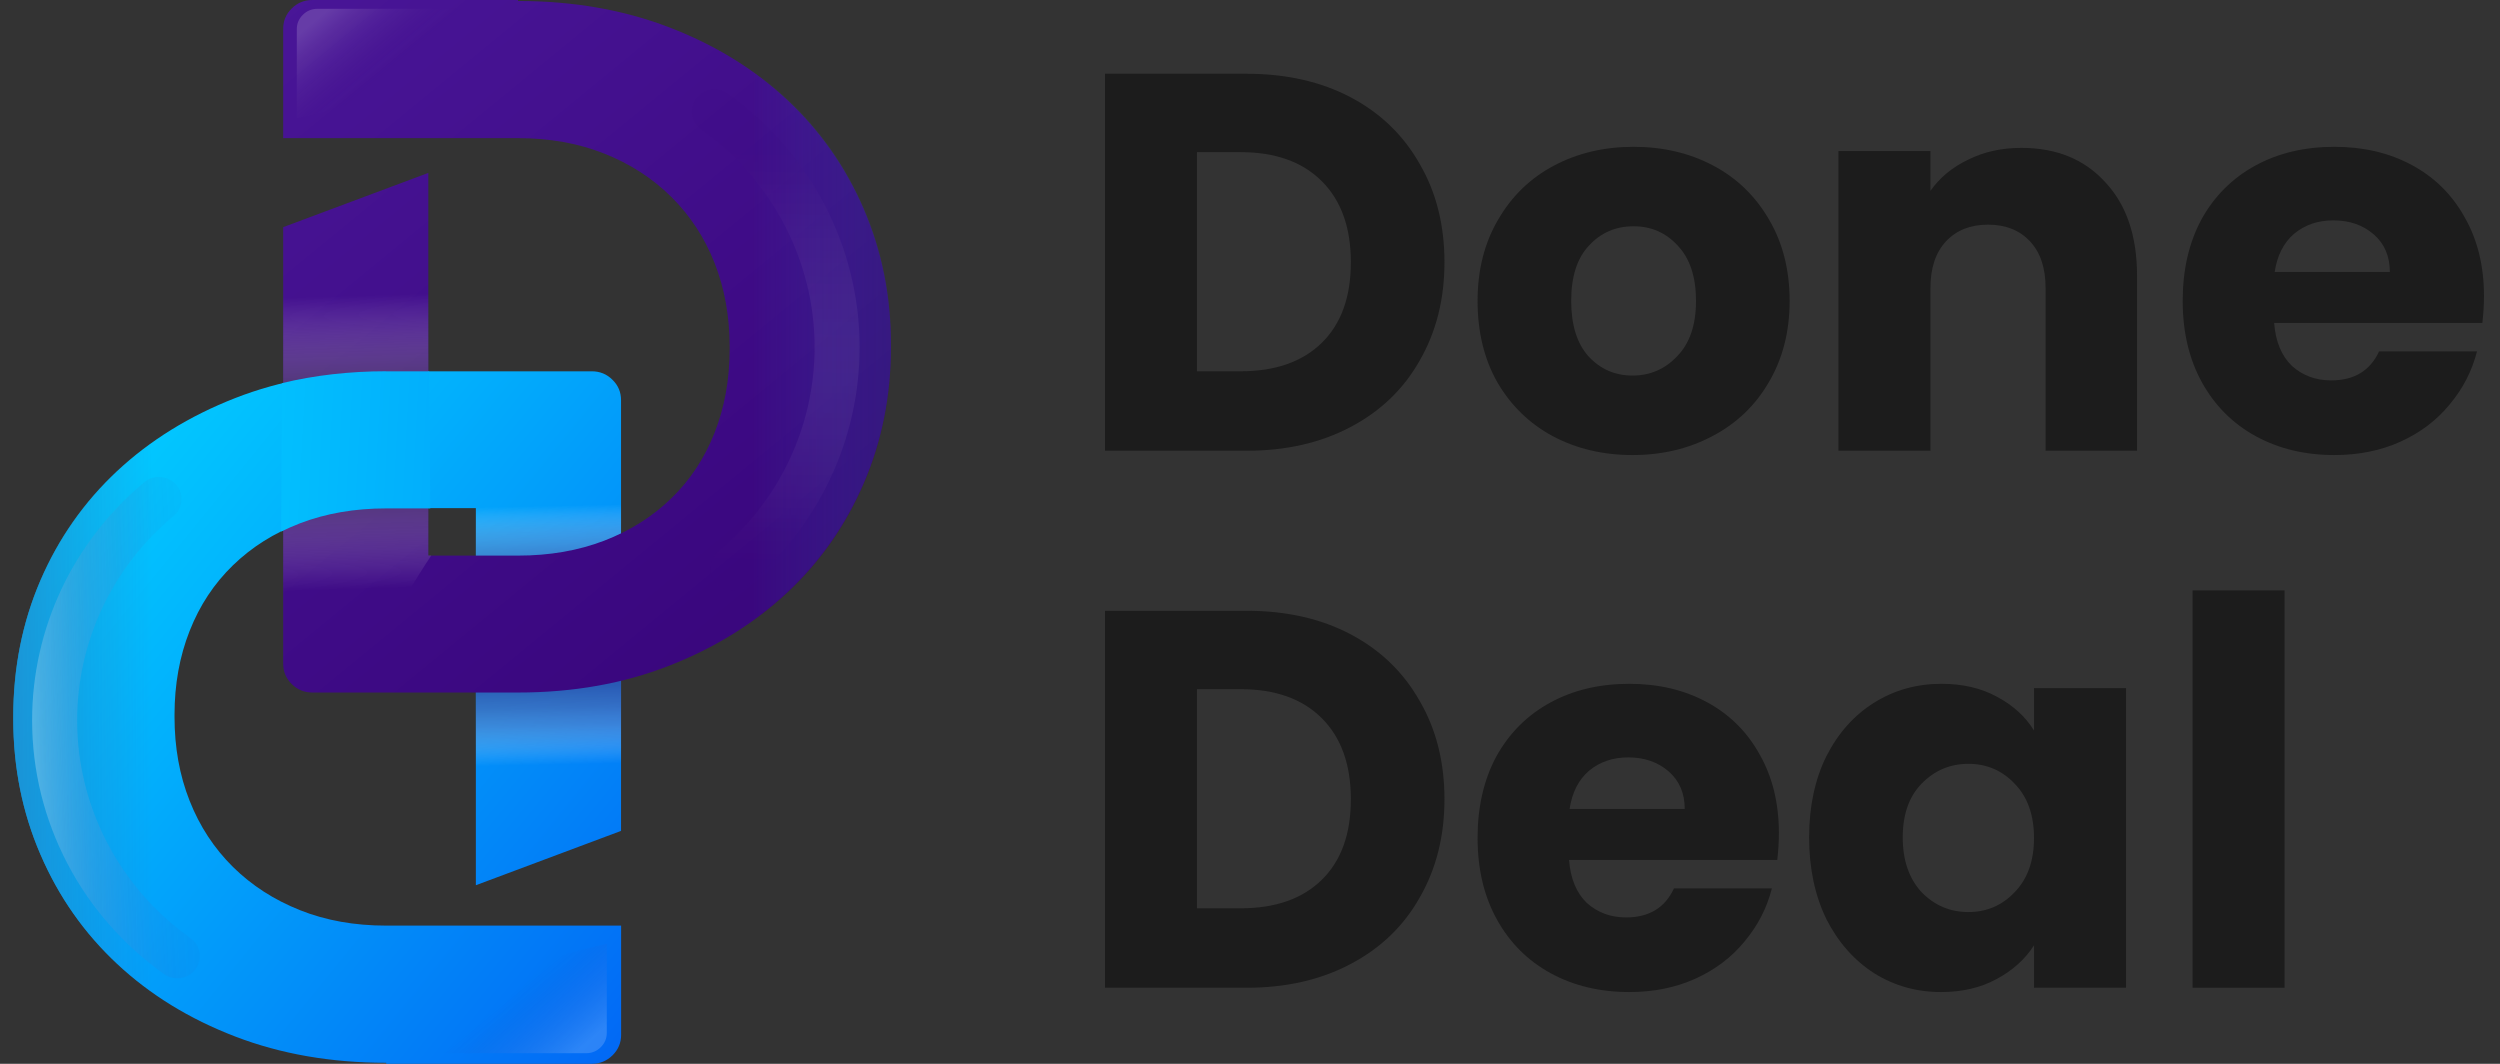<svg width="94" height="40" viewBox="0 0 94 40" fill="none" xmlns="http://www.w3.org/2000/svg">
<rect x="0" y="0" width="94" height="40" fill="#333333" stroke="none"/>
<path d="M46.867 2.773C48.364 2.773 49.672 3.07 50.792 3.662C51.911 4.254 52.774 5.089 53.381 6.166C54.002 7.229 54.312 8.461 54.312 9.861C54.312 11.247 54.002 12.479 53.381 13.556C52.774 14.633 51.904 15.467 50.772 16.06C49.652 16.652 48.351 16.948 46.867 16.948H41.547V2.773H46.867ZM46.645 13.96C47.953 13.96 48.971 13.603 49.699 12.89C50.428 12.176 50.792 11.166 50.792 9.861C50.792 8.555 50.428 7.539 49.699 6.812C48.971 6.085 47.953 5.721 46.645 5.721H45.006V13.96H46.645Z" fill="#1C1C1C"/>
<path d="M61.383 17.11C60.277 17.11 59.279 16.874 58.389 16.403C57.513 15.932 56.818 15.259 56.306 14.384C55.807 13.509 55.557 12.486 55.557 11.315C55.557 10.157 55.813 9.141 56.326 8.266C56.838 7.377 57.54 6.697 58.43 6.226C59.32 5.755 60.318 5.52 61.424 5.52C62.53 5.52 63.528 5.755 64.418 6.226C65.308 6.697 66.009 7.377 66.522 8.266C67.034 9.141 67.29 10.157 67.29 11.315C67.29 12.472 67.027 13.495 66.501 14.384C65.989 15.259 65.281 15.932 64.377 16.403C63.487 16.874 62.489 17.11 61.383 17.11ZM61.383 14.121C62.044 14.121 62.604 13.879 63.062 13.394C63.534 12.91 63.77 12.216 63.77 11.315C63.77 10.413 63.541 9.719 63.083 9.235C62.638 8.75 62.085 8.508 61.424 8.508C60.749 8.508 60.19 8.75 59.745 9.235C59.3 9.706 59.077 10.399 59.077 11.315C59.077 12.216 59.293 12.91 59.724 13.394C60.17 13.879 60.722 14.121 61.383 14.121Z" fill="#1C1C1C"/>
<path d="M76.004 5.56C77.325 5.56 78.377 5.991 79.159 6.852C79.955 7.7 80.353 8.871 80.353 10.366V16.948H76.914V10.83C76.914 10.076 76.719 9.491 76.327 9.073C75.936 8.656 75.41 8.447 74.749 8.447C74.089 8.447 73.563 8.656 73.171 9.073C72.78 9.491 72.585 10.076 72.585 10.83V16.948H69.126V5.681H72.585V7.175C72.936 6.677 73.408 6.287 74.001 6.004C74.594 5.708 75.262 5.56 76.004 5.56Z" fill="#1C1C1C"/>
<path d="M93.398 11.133C93.398 11.456 93.377 11.793 93.337 12.143H85.508C85.562 12.842 85.785 13.381 86.176 13.758C86.58 14.121 87.073 14.303 87.653 14.303C88.516 14.303 89.116 13.94 89.453 13.213H93.135C92.946 13.953 92.602 14.619 92.103 15.212C91.618 15.804 91.004 16.268 90.262 16.605C89.52 16.941 88.691 17.11 87.774 17.11C86.668 17.11 85.683 16.874 84.82 16.403C83.957 15.932 83.283 15.259 82.797 14.384C82.312 13.509 82.069 12.486 82.069 11.315C82.069 10.143 82.305 9.12 82.777 8.245C83.263 7.37 83.937 6.697 84.8 6.226C85.663 5.755 86.654 5.52 87.774 5.52C88.866 5.52 89.837 5.748 90.687 6.206C91.537 6.664 92.197 7.317 92.669 8.165C93.155 9.013 93.398 10.002 93.398 11.133ZM89.858 10.224C89.858 9.632 89.655 9.161 89.251 8.811C88.846 8.461 88.34 8.286 87.733 8.286C87.153 8.286 86.661 8.454 86.257 8.791C85.866 9.127 85.623 9.605 85.528 10.224H89.858Z" fill="#1C1C1C"/>
<path d="M46.867 22.965C48.364 22.965 49.672 23.261 50.792 23.854C51.911 24.446 52.774 25.281 53.381 26.358C54.002 27.421 54.312 28.653 54.312 30.053C54.312 31.439 54.002 32.671 53.381 33.748C52.774 34.825 51.904 35.659 50.772 36.252C49.652 36.844 48.351 37.14 46.867 37.14H41.547V22.965H46.867ZM46.645 34.152C47.953 34.152 48.971 33.795 49.699 33.081C50.428 32.368 50.792 31.358 50.792 30.053C50.792 28.747 50.428 27.731 49.699 27.004C48.971 26.277 47.953 25.913 46.645 25.913H45.006V34.152H46.645Z" fill="#1C1C1C"/>
<path d="M66.886 31.325C66.886 31.648 66.866 31.984 66.825 32.334H58.996C59.05 33.034 59.273 33.573 59.664 33.95C60.068 34.313 60.561 34.495 61.141 34.495C62.004 34.495 62.604 34.131 62.941 33.404H66.623C66.434 34.145 66.09 34.811 65.591 35.404C65.106 35.996 64.492 36.46 63.75 36.797C63.008 37.133 62.179 37.301 61.262 37.301C60.156 37.301 59.172 37.066 58.308 36.595C57.445 36.124 56.771 35.451 56.285 34.576C55.8 33.701 55.557 32.678 55.557 31.506C55.557 30.335 55.793 29.312 56.265 28.437C56.751 27.562 57.425 26.889 58.288 26.418C59.151 25.947 60.143 25.711 61.262 25.711C62.354 25.711 63.325 25.94 64.175 26.398C65.025 26.856 65.686 27.509 66.157 28.357C66.643 29.205 66.886 30.194 66.886 31.325ZM63.346 30.416C63.346 29.824 63.143 29.353 62.739 29.003C62.334 28.653 61.828 28.478 61.221 28.478C60.642 28.478 60.149 28.646 59.745 28.983C59.354 29.319 59.111 29.797 59.017 30.416H63.346Z" fill="#1C1C1C"/>
<path d="M68.023 31.486C68.023 30.329 68.239 29.312 68.67 28.437C69.115 27.562 69.716 26.889 70.471 26.418C71.226 25.947 72.069 25.711 72.999 25.711C73.795 25.711 74.49 25.873 75.083 26.196C75.69 26.519 76.155 26.943 76.479 27.468V25.873H79.938V37.14H76.479V35.545C76.142 36.07 75.67 36.494 75.063 36.817C74.469 37.14 73.775 37.301 72.979 37.301C72.062 37.301 71.226 37.066 70.471 36.595C69.716 36.11 69.115 35.43 68.67 34.555C68.239 33.667 68.023 32.644 68.023 31.486ZM76.479 31.506C76.479 30.645 76.236 29.965 75.751 29.467C75.279 28.969 74.699 28.72 74.011 28.72C73.323 28.72 72.736 28.969 72.251 29.467C71.779 29.952 71.543 30.625 71.543 31.486C71.543 32.348 71.779 33.034 72.251 33.546C72.736 34.044 73.323 34.293 74.011 34.293C74.699 34.293 75.279 34.044 75.751 33.546C76.236 33.048 76.479 32.368 76.479 31.506Z" fill="#1C1C1C"/>
<path d="M85.9 22.198V37.14H82.441V22.198H85.9Z" fill="#1C1C1C"/>
<g clip-path="url(#clip0_1739_18810)">
<path d="M23.351 31.25V15.044C23.351 14.746 23.245 14.49 23.027 14.278C22.815 14.066 22.555 13.961 22.251 13.961H14.52C12.451 13.961 10.555 14.298 8.837 14.97C7.118 15.643 5.64 16.557 4.401 17.715C3.165 18.873 2.203 20.243 1.521 21.824C0.841 23.406 0.5 25.117 0.5 26.962V27.036C0.5 28.854 0.841 30.555 1.524 32.135C2.206 33.717 3.165 35.086 4.404 36.244C5.642 37.402 7.121 38.311 8.839 38.971C10.557 39.632 12.454 39.961 14.523 39.961V39.998H22.254C22.558 39.998 22.817 39.89 23.03 39.681C23.245 39.469 23.354 39.213 23.354 38.913V34.803H14.52C13.334 34.803 12.253 34.611 11.282 34.223C10.307 33.836 9.469 33.295 8.76 32.598C8.053 31.898 7.509 31.07 7.131 30.112C6.75 29.151 6.562 28.101 6.562 26.955V26.88C6.562 25.734 6.752 24.681 7.131 23.721C7.509 22.76 8.053 21.939 8.76 21.254C9.467 20.569 10.307 20.04 11.282 19.667C12.256 19.294 13.336 19.107 14.52 19.107H17.892V33.285L23.351 31.242V31.25Z" fill="url(#paint0_linear_1739_18810)"/>
<path style="mix-blend-mode:multiply" opacity="0.76" d="M17.895 29.178C19.694 29.358 21.516 29.434 23.351 29.422V17.267C21.512 17.328 19.699 17.532 17.895 17.976V29.178Z" fill="url(#paint1_linear_1739_18810)"/>
<path d="M32.479 7.865C31.796 6.284 30.837 4.914 29.599 3.756C28.362 2.598 26.884 1.689 25.166 1.029C23.445 0.368 21.549 0.037 19.477 0.037V0H11.746C11.444 0 11.185 0.105 10.97 0.317C10.755 0.529 10.648 0.782 10.648 1.082V5.194H19.477C20.664 5.194 21.744 5.387 22.718 5.774C23.69 6.159 24.53 6.7 25.237 7.4C25.944 8.097 26.488 8.926 26.867 9.886C27.245 10.844 27.435 11.897 27.435 13.043V13.118C27.435 14.264 27.245 15.317 26.867 16.274C26.488 17.235 25.944 18.056 25.237 18.741C24.53 19.428 23.69 19.955 22.718 20.33C21.744 20.703 20.664 20.891 19.477 20.891H16.105V6.501L10.648 8.541V24.956C10.648 25.256 10.755 25.51 10.97 25.722C11.185 25.934 11.444 26.039 11.746 26.039H19.477C21.549 26.039 23.445 25.702 25.163 25.03C26.881 24.357 28.36 23.44 29.596 22.285C30.835 21.127 31.794 19.758 32.476 18.176C33.159 16.594 33.5 14.88 33.5 13.038V12.962C33.5 11.146 33.159 9.445 32.476 7.863L32.479 7.865Z" fill="url(#paint2_linear_1739_18810)"/>
<path style="mix-blend-mode:multiply" opacity="0.76" d="M16.218 20.884H16.105V9.679C14.332 9.194 12.238 8.999 10.648 9.898V24.957C10.648 25.256 10.755 25.512 10.97 25.722C11.108 25.858 11.267 25.951 11.442 26C13.783 25.303 14.933 22.809 16.216 20.884H16.218Z" fill="url(#paint3_linear_1739_18810)"/>
<path d="M14.518 13.959C13.151 13.959 11.821 14.11 10.607 14.405L10.57 19.987C10.775 19.887 11.06 19.76 11.277 19.677C12.252 19.304 13.332 19.116 14.518 19.116H16.18L16.135 13.961H14.518V13.959Z" fill="url(#paint4_linear_1739_18810)"/>
<path style="mix-blend-mode:multiply" opacity="0.4" d="M32.476 7.831C31.793 6.25 30.834 4.88 29.596 3.722C28.357 2.564 26.878 1.655 25.163 0.995C25.15 0.99 25.14 0.987 25.128 0.982C24.184 1.989 23.746 3.366 23.746 4.57C23.746 5.133 23.761 5.696 23.791 6.259C24.322 6.569 24.807 6.937 25.239 7.364C25.946 8.061 26.49 8.889 26.869 9.847C27.247 10.807 27.437 11.858 27.437 13.004V13.079C27.437 14.225 27.247 15.278 26.869 16.236C26.634 16.828 26.337 17.369 25.976 17.859C26.552 19.782 27.207 21.691 27.892 23.589C28.503 23.185 29.074 22.741 29.598 22.251C30.837 21.093 31.796 19.724 32.478 18.142C33.16 16.56 33.502 14.849 33.502 13.004V12.928C33.502 11.11 33.16 9.411 32.478 7.829L32.476 7.831Z" fill="url(#paint5_linear_1739_18810)"/>
<path style="mix-blend-mode:color-burn" d="M1.522 32.127C2.204 33.709 3.164 35.079 4.402 36.237C5.641 37.395 7.119 38.304 8.835 38.964C8.847 38.969 8.857 38.971 8.87 38.976C9.814 37.97 10.252 36.593 10.252 35.389C10.252 34.825 10.237 34.263 10.207 33.7C9.676 33.39 9.191 33.022 8.758 32.595C8.051 31.898 7.507 31.07 7.129 30.112C6.751 29.151 6.561 28.101 6.561 26.955V26.88C6.561 25.734 6.751 24.681 7.129 23.723C7.364 23.131 7.661 22.59 8.022 22.1C7.446 20.177 6.791 18.268 6.106 16.37C5.495 16.774 4.924 17.218 4.4 17.708C3.161 18.866 2.202 20.235 1.52 21.817C0.837 23.399 0.496 25.11 0.496 26.955V27.031C0.496 28.849 0.837 30.548 1.52 32.13L1.522 32.127Z" fill="url(#paint6_linear_1739_18810)"/>
<g style="mix-blend-mode:lighten" opacity="0.11">
<path d="M27.553 22.212C27.313 22.212 27.073 22.112 26.905 21.917C26.604 21.563 26.648 21.037 27.007 20.74C29.308 18.821 30.629 16.021 30.629 13.052C30.629 9.82 29.036 6.764 26.369 4.875C25.988 4.606 25.902 4.082 26.176 3.71C26.448 3.334 26.98 3.249 27.358 3.519C30.468 5.72 32.322 9.284 32.322 13.055C32.322 16.516 30.784 19.782 28.099 22.017C27.941 22.148 27.746 22.214 27.553 22.214V22.212Z" fill="url(#paint7_linear_1739_18810)"/>
</g>
<g style="mix-blend-mode:color-dodge" opacity="0.49">
<path d="M5.976 17.934C6.216 17.934 6.456 18.034 6.624 18.229C6.925 18.582 6.881 19.109 6.522 19.406C4.221 21.325 2.901 24.125 2.901 27.094C2.901 30.326 4.493 33.382 7.16 35.271C7.541 35.539 7.628 36.063 7.353 36.436C7.081 36.812 6.55 36.897 6.171 36.626C3.061 34.425 1.207 30.862 1.207 27.091C1.207 23.63 2.745 20.364 5.43 18.129C5.588 17.997 5.783 17.932 5.976 17.932V17.934Z" fill="url(#paint8_linear_1739_18810)"/>
</g>
<path style="mix-blend-mode:screen" opacity="0.33" d="M16.602 39.6H22.041C22.254 39.6 22.437 39.525 22.587 39.376C22.738 39.227 22.815 39.047 22.815 38.837V35.486C20.249 36.054 16.983 37.114 15.977 39.556C16.182 39.566 16.389 39.573 16.602 39.573V39.6Z" fill="url(#paint9_linear_1739_18810)"/>
<path style="mix-blend-mode:screen" opacity="0.33" d="M17.373 0.332H11.934C11.721 0.332 11.538 0.407 11.388 0.556C11.237 0.704 11.16 0.885 11.16 1.094V4.446C13.726 3.878 16.992 2.818 17.998 0.375C17.793 0.366 17.586 0.358 17.373 0.358V0.332Z" fill="url(#paint10_linear_1739_18810)"/>
</g>
<defs>
<linearGradient id="paint0_linear_1739_18810" x1="31.186" y1="39.084" x2="4.125" y2="17.091" gradientUnits="userSpaceOnUse">
<stop stop-color="#0354F4"/>
<stop offset="0.25" stop-color="#0273F6"/>
<stop offset="0.76" stop-color="#02B0FC"/>
<stop offset="1" stop-color="#02C9FF"/>
</linearGradient>
<linearGradient id="paint1_linear_1739_18810" x1="20.74" y1="28.754" x2="20.541" y2="19.019" gradientUnits="userSpaceOnUse">
<stop stop-color="white" stop-opacity="0"/>
<stop offset="0.03" stop-color="#E4E6F0" stop-opacity="0.12"/>
<stop offset="0.09" stop-color="#AAAFD1" stop-opacity="0.39"/>
<stop offset="0.15" stop-color="#7A82B8" stop-opacity="0.61"/>
<stop offset="0.22" stop-color="#5560A4" stop-opacity="0.78"/>
<stop offset="0.3" stop-color="#3B4796" stop-opacity="0.9"/>
<stop offset="0.38" stop-color="#2B388D" stop-opacity="0.98"/>
<stop offset="0.48" stop-color="#27348B"/>
<stop offset="0.6" stop-color="#2B388D" stop-opacity="0.98"/>
<stop offset="0.69" stop-color="#394595" stop-opacity="0.91"/>
<stop offset="0.76" stop-color="#515CA1" stop-opacity="0.8"/>
<stop offset="0.83" stop-color="#737CB4" stop-opacity="0.64"/>
<stop offset="0.9" stop-color="#9FA5CB" stop-opacity="0.44"/>
<stop offset="0.96" stop-color="#D5D7E8" stop-opacity="0.19"/>
<stop offset="1" stop-color="white" stop-opacity="0"/>
</linearGradient>
<linearGradient id="paint2_linear_1739_18810" x1="28.891" y1="24.881" x2="8.03" y2="-0.565" gradientUnits="userSpaceOnUse">
<stop stop-color="#39067C"/>
<stop offset="0.16" stop-color="#3B0881"/>
<stop offset="1" stop-color="#4A1799"/>
</linearGradient>
<linearGradient id="paint3_linear_1739_18810" x1="13.192" y1="11.124" x2="13.512" y2="22.147" gradientUnits="userSpaceOnUse">
<stop stop-color="white" stop-opacity="0"/>
<stop offset="0.48"/>
<stop offset="1" stop-color="white" stop-opacity="0"/>
</linearGradient>
<linearGradient id="paint4_linear_1739_18810" x1="43.766" y1="18.568" x2="6.927" y2="16.58" gradientUnits="userSpaceOnUse">
<stop stop-color="#0354F4"/>
<stop offset="0.25" stop-color="#0273F6"/>
<stop offset="0.76" stop-color="#02B0FC"/>
<stop offset="1" stop-color="#02C9FF"/>
</linearGradient>
<linearGradient id="paint5_linear_1739_18810" x1="27.351" y1="12.287" x2="35.865" y2="12.287" gradientUnits="userSpaceOnUse">
<stop offset="0.11" stop-color="#2581C4" stop-opacity="0"/>
<stop offset="1" stop-color="#29235C"/>
</linearGradient>
<linearGradient id="paint6_linear_1739_18810" x1="6.647" y1="27.672" x2="-1.865" y2="27.672" gradientUnits="userSpaceOnUse">
<stop offset="0.11" stop-color="#2581C4" stop-opacity="0"/>
<stop offset="1" stop-color="#2581C4"/>
</linearGradient>
<linearGradient id="paint7_linear_1739_18810" x1="28.957" y1="21.205" x2="29.212" y2="5.662" gradientUnits="userSpaceOnUse">
<stop stop-color="#39067C"/>
<stop offset="0.09" stop-color="#4F228B" stop-opacity="0.94"/>
<stop offset="0.25" stop-color="#8C6EB2" stop-opacity="0.79"/>
<stop offset="0.47" stop-color="#ECE7F2" stop-opacity="0.55"/>
<stop offset="0.51" stop-color="white" stop-opacity="0.5"/>
<stop offset="0.57" stop-color="#E2DBEC" stop-opacity="0.57"/>
<stop offset="0.77" stop-color="#8768AF" stop-opacity="0.8"/>
<stop offset="0.92" stop-color="#4E218A" stop-opacity="0.95"/>
<stop offset="1" stop-color="#39067C"/>
</linearGradient>
<linearGradient id="paint8_linear_1739_18810" x1="-6.801" y1="28.076" x2="9.688" y2="27.151" gradientUnits="userSpaceOnUse">
<stop stop-color="#39067C" stop-opacity="0"/>
<stop offset="0.49" stop-color="white" stop-opacity="0.5"/>
<stop offset="0.52" stop-color="#E6E0EE" stop-opacity="0.44"/>
<stop offset="0.62" stop-color="#A892C5" stop-opacity="0.28"/>
<stop offset="0.73" stop-color="#7755A5" stop-opacity="0.16"/>
<stop offset="0.82" stop-color="#55298E" stop-opacity="0.07"/>
<stop offset="0.92" stop-color="#400E80" stop-opacity="0.02"/>
<stop offset="1" stop-color="#39067C" stop-opacity="0"/>
</linearGradient>
<linearGradient id="paint9_linear_1739_18810" x1="17.707" y1="35.554" x2="23.139" y2="42.065" gradientUnits="userSpaceOnUse">
<stop offset="0.28" stop-color="#39067C" stop-opacity="0"/>
<stop offset="0.66" stop-color="white" stop-opacity="0.5"/>
</linearGradient>
<linearGradient id="paint10_linear_1739_18810" x1="16.27" y1="4.378" x2="10.836" y2="-2.136" gradientUnits="userSpaceOnUse">
<stop offset="0.28" stop-color="#39067C" stop-opacity="0"/>
<stop offset="0.66" stop-color="white" stop-opacity="0.5"/>
</linearGradient>
<clipPath id="clip0_1739_18810">
<rect width="33" height="40" fill="white" transform="translate(0.5)"/>
</clipPath>
</defs>
</svg>
